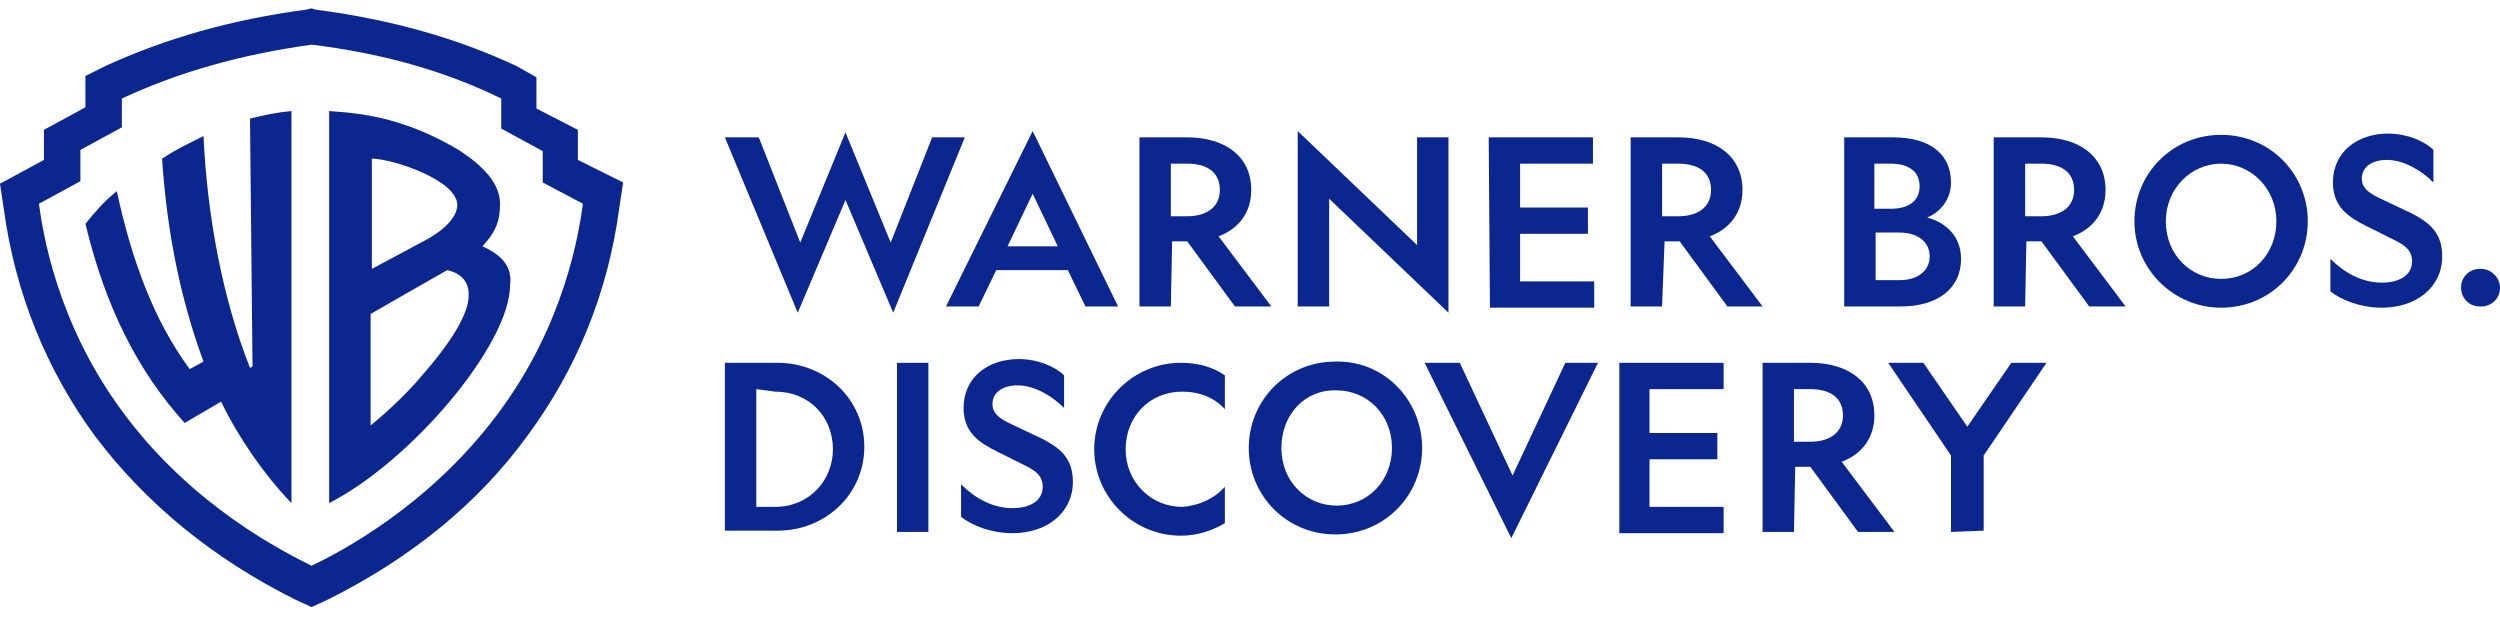 <svg width="150" height="37" viewBox="0 0 150 37" fill="none" xmlns="http://www.w3.org/2000/svg">
<g clip-path="url(#clip0_1_758)">
<path d="M47.864 18.763L43.492 8.241H45.528L48.015 14.554L50.729 7.941L53.442 14.554L55.93 8.241H57.889L53.593 18.763L50.729 11.999L47.864 18.763Z" fill="#0B278F"/>
<path d="M67.085 18.387H65.126L64.07 16.208H59.774L58.719 18.387H56.759L61.96 7.865L67.085 18.387ZM60.452 14.78H63.467L61.96 11.623L60.452 14.78Z" fill="#0B278F"/>
<path d="M70.251 18.387H68.367V8.241H71.231C73.492 8.241 75.075 9.369 75.075 11.398C75.075 12.751 74.322 13.728 73.115 14.179L76.281 18.387H74.095L71.231 14.479H70.327L70.251 18.387ZM70.251 12.976H71.231C72.362 12.976 73.191 12.45 73.191 11.398C73.191 10.346 72.437 9.819 71.231 9.819H70.251V12.976Z" fill="#0B278F"/>
<path d="M99.724 18.387H97.839V8.241H100.703C102.965 8.241 104.548 9.369 104.548 11.398C104.548 12.751 103.794 13.728 102.588 14.179L105.754 18.387H103.643L100.779 14.479H99.874L99.724 18.387ZM99.724 12.976H100.703C101.834 12.976 102.663 12.45 102.663 11.398C102.663 10.346 101.909 9.819 100.703 9.819H99.724V12.976Z" fill="#0B278F"/>
<path d="M85.025 8.241H86.909V18.763L79.749 11.924V18.387H77.864V7.865L85.025 14.705V8.241Z" fill="#0B278F"/>
<path d="M89.322 8.241H95.578V9.819H91.206V12.45H95.276V14.028H91.206V16.884H95.653V18.462H89.397L89.322 8.241Z" fill="#0B278F"/>
<path d="M110.653 8.241H113.593C115.854 8.241 117.06 9.293 117.06 10.947C117.06 11.999 116.382 12.751 115.628 13.051C116.759 13.352 117.663 14.179 117.663 15.531C117.663 17.335 116.231 18.387 114.045 18.387H110.653V8.241ZM113.442 12.525C114.497 12.525 115.176 12.074 115.176 11.172C115.176 10.27 114.497 9.819 113.442 9.819H112.462V12.525H113.442ZM113.97 16.809C115.025 16.809 115.779 16.283 115.779 15.381C115.779 14.479 115.025 13.953 113.97 13.953H112.538V16.809C112.462 16.809 113.97 16.809 113.97 16.809Z" fill="#0B278F"/>
<path d="M121.508 18.387H119.623V8.241H122.487C124.749 8.241 126.332 9.369 126.332 11.398C126.332 12.751 125.578 13.728 124.372 14.179L127.538 18.387H125.352L122.487 14.479H121.583L121.508 18.387ZM121.508 12.976H122.487C123.618 12.976 124.447 12.45 124.447 11.398C124.447 10.346 123.693 9.819 122.487 9.819H121.508V12.976Z" fill="#0B278F"/>
<path d="M138.467 13.277C138.467 16.133 136.206 18.462 133.266 18.462C130.402 18.462 128.065 16.133 128.065 13.277C128.065 10.421 130.327 8.091 133.266 8.091C136.206 8.091 138.467 10.421 138.467 13.277ZM129.95 13.277C129.95 15.306 131.457 16.734 133.266 16.734C135.151 16.734 136.583 15.231 136.583 13.277C136.583 11.323 135.075 9.82 133.266 9.82C131.457 9.82 129.95 11.323 129.95 13.277Z" fill="#0B278F"/>
<path d="M142.915 16.959C143.97 16.959 144.724 16.508 144.724 15.682C144.724 15.005 144.271 14.705 143.668 14.404L142.01 13.577C140.955 13.051 139.975 12.45 139.975 10.947C139.975 9.143 141.407 8.016 143.291 8.016C144.422 8.016 145.477 8.467 146.005 8.993V10.947C145.251 10.195 144.196 9.594 143.216 9.594C142.387 9.594 141.709 9.97 141.709 10.721C141.709 11.248 142.085 11.548 142.688 11.849L144.271 12.6C145.779 13.277 146.533 13.953 146.533 15.381C146.533 17.26 144.95 18.462 142.915 18.462C141.633 18.462 140.502 18.012 139.824 17.485V15.531C140.653 16.358 141.709 16.959 142.915 16.959Z" fill="#0B278F"/>
<path d="M150 17.26C150 17.936 149.472 18.387 148.869 18.387H148.794C148.115 18.387 147.663 17.861 147.663 17.26C147.663 16.584 148.191 16.133 148.794 16.133H148.869C149.472 16.133 150 16.659 150 17.26Z" fill="#0B278F"/>
<path d="M107.638 31.915H105.754V21.769H108.618C110.879 21.769 112.462 22.896 112.462 24.926C112.462 26.279 111.708 27.256 110.502 27.706L113.668 31.915H111.482L108.618 28.007H107.713L107.638 31.915ZM107.638 26.504H108.618C109.749 26.504 110.578 25.978 110.578 24.926C110.578 23.873 109.824 23.348 108.618 23.348H107.638V26.504Z" fill="#0B278F"/>
<path d="M97.161 21.769H103.417V23.348H98.97V25.978H103.04V27.556H98.97V30.412H103.417V31.991H97.161V21.769Z" fill="#0B278F"/>
<path d="M85.327 26.88C85.327 29.736 83.065 32.066 80.126 32.066C77.186 32.066 74.925 29.736 74.925 26.88C74.925 24.024 77.186 21.694 80.126 21.694C83.065 21.619 85.327 24.024 85.327 26.88ZM76.884 26.88C76.884 28.909 78.392 30.337 80.201 30.337C82.085 30.337 83.518 28.834 83.518 26.88C83.518 24.851 82.01 23.423 80.201 23.423C78.317 23.348 76.884 24.851 76.884 26.88Z" fill="#0B278F"/>
<path d="M46.658 21.769C49.523 21.769 51.859 23.949 51.859 26.805C51.859 29.661 49.523 31.84 46.658 31.84H43.492V21.769H46.658ZM45.377 23.348V30.412H46.508C48.543 30.412 49.975 28.834 49.975 26.955C49.975 25.001 48.543 23.498 46.508 23.498L45.377 23.348Z" fill="#0B278F"/>
<path d="M55.703 21.769V31.915H53.819V21.769H55.703Z" fill="#0B278F"/>
<path d="M60.754 30.488C61.809 30.488 62.563 30.037 62.563 29.21C62.563 28.533 62.111 28.233 61.508 27.932L59.849 27.105C58.794 26.579 57.814 25.978 57.814 24.475C57.814 22.671 59.246 21.544 61.131 21.544C62.261 21.544 63.316 21.995 63.844 22.521V24.475C63.09 23.723 62.035 23.122 61.055 23.122C60.226 23.122 59.548 23.498 59.548 24.25C59.548 24.776 59.925 25.076 60.528 25.377L62.111 26.128C63.618 26.805 64.372 27.481 64.372 28.909C64.372 30.788 62.789 31.991 60.754 31.991C59.472 31.991 58.342 31.54 57.663 31.014V29.059C58.492 29.886 59.548 30.488 60.754 30.488Z" fill="#0B278F"/>
<path d="M73.492 29.21V31.389C72.739 31.84 71.834 32.141 70.854 32.141C67.99 32.141 65.653 29.811 65.653 26.955C65.653 24.099 67.99 21.769 70.854 21.769C71.834 21.769 72.739 21.995 73.492 22.521V24.55C72.889 23.873 71.985 23.498 70.93 23.498C68.97 23.498 67.538 25.001 67.538 26.955C67.538 28.909 69.045 30.412 70.93 30.412C71.985 30.337 72.889 29.886 73.492 29.21Z" fill="#0B278F"/>
<path d="M85.477 21.769H87.588L90.754 28.533L93.919 21.769H95.879L90.678 32.291L85.477 21.769Z" fill="#0B278F"/>
<path d="M117.06 31.915V27.331L113.291 21.769H115.402L118.04 25.602L120.678 21.769H122.789L119.02 27.331V31.84L117.06 31.915Z" fill="#0B278F"/>
<path d="M34.673 9.594V7.79L32.186 6.513V4.634L30.98 3.957C27.437 2.304 23.518 1.176 18.92 0.575L18.694 0.5L18.392 0.575C13.869 1.176 9.95 2.304 6.332 3.957L5.126 4.558V6.437L2.638 7.79V9.594L0 11.022L0.226 12.525C0.905 17.561 2.789 22.22 5.729 26.203C8.744 30.187 12.739 33.494 17.714 35.974L18.694 36.425L19.673 35.974C24.648 33.494 28.719 30.187 31.658 26.128C34.598 22.145 36.482 17.561 37.161 12.45L37.387 10.947L34.673 9.594ZM34.975 12.224C34.749 13.878 33.92 19.439 29.849 24.851C25.703 30.412 20.276 33.193 18.694 33.945C17.035 33.118 11.608 30.412 7.462 24.851C3.392 19.439 2.563 13.878 2.337 12.224L4.824 10.872V8.993L7.312 7.64V5.911C10.704 4.333 14.397 3.281 18.694 2.68C22.99 3.206 26.683 4.258 30.075 5.911V7.715L32.563 9.068V10.947L34.975 12.224Z" fill="#0B278F"/>
<path d="M15 7.114L15.151 21.995L15 22.07C13.417 18.087 12.437 13.126 12.211 8.166C11.457 8.542 10.628 8.918 9.724 9.519C10.025 14.028 10.854 18.012 12.211 21.694L11.382 22.145C9.271 19.289 7.915 15.682 7.01 11.473C6.332 11.999 5.729 12.675 5.126 13.427C6.332 18.462 8.291 22.295 11.08 25.377L13.266 24.099C14.322 26.279 15.829 28.458 17.488 30.187V6.663C16.658 6.738 15.905 6.888 15 7.114Z" fill="#0B278F"/>
<path d="M28.945 14.78C29.849 13.803 30 13.126 30 12.224C30 11.022 29.02 9.97 27.513 8.993C26.608 8.467 25.251 7.715 23.291 7.189C22.161 6.888 20.955 6.738 19.749 6.663V30.187C24.724 27.631 30.603 20.642 30.603 17.11C30.754 16.057 30.151 15.306 28.945 14.78ZM22.312 9.519C23.518 9.519 27.437 10.796 27.437 12.3C27.437 12.826 26.985 13.652 25.402 14.479L22.312 16.133V9.519ZM25.327 22.521C24.648 23.348 23.442 24.55 22.236 25.527V18.838C22.236 18.838 26.683 16.283 26.834 16.208C28.191 16.508 28.116 17.561 28.116 17.636C28.191 18.838 26.91 20.717 25.327 22.521Z" fill="#0B278F"/>
</g>
<defs>
<clipPath id="clip0_1_758">
<rect width="150" height="36" fill="white" transform="translate(0 0.5)"/>
</clipPath>
</defs>
</svg>
